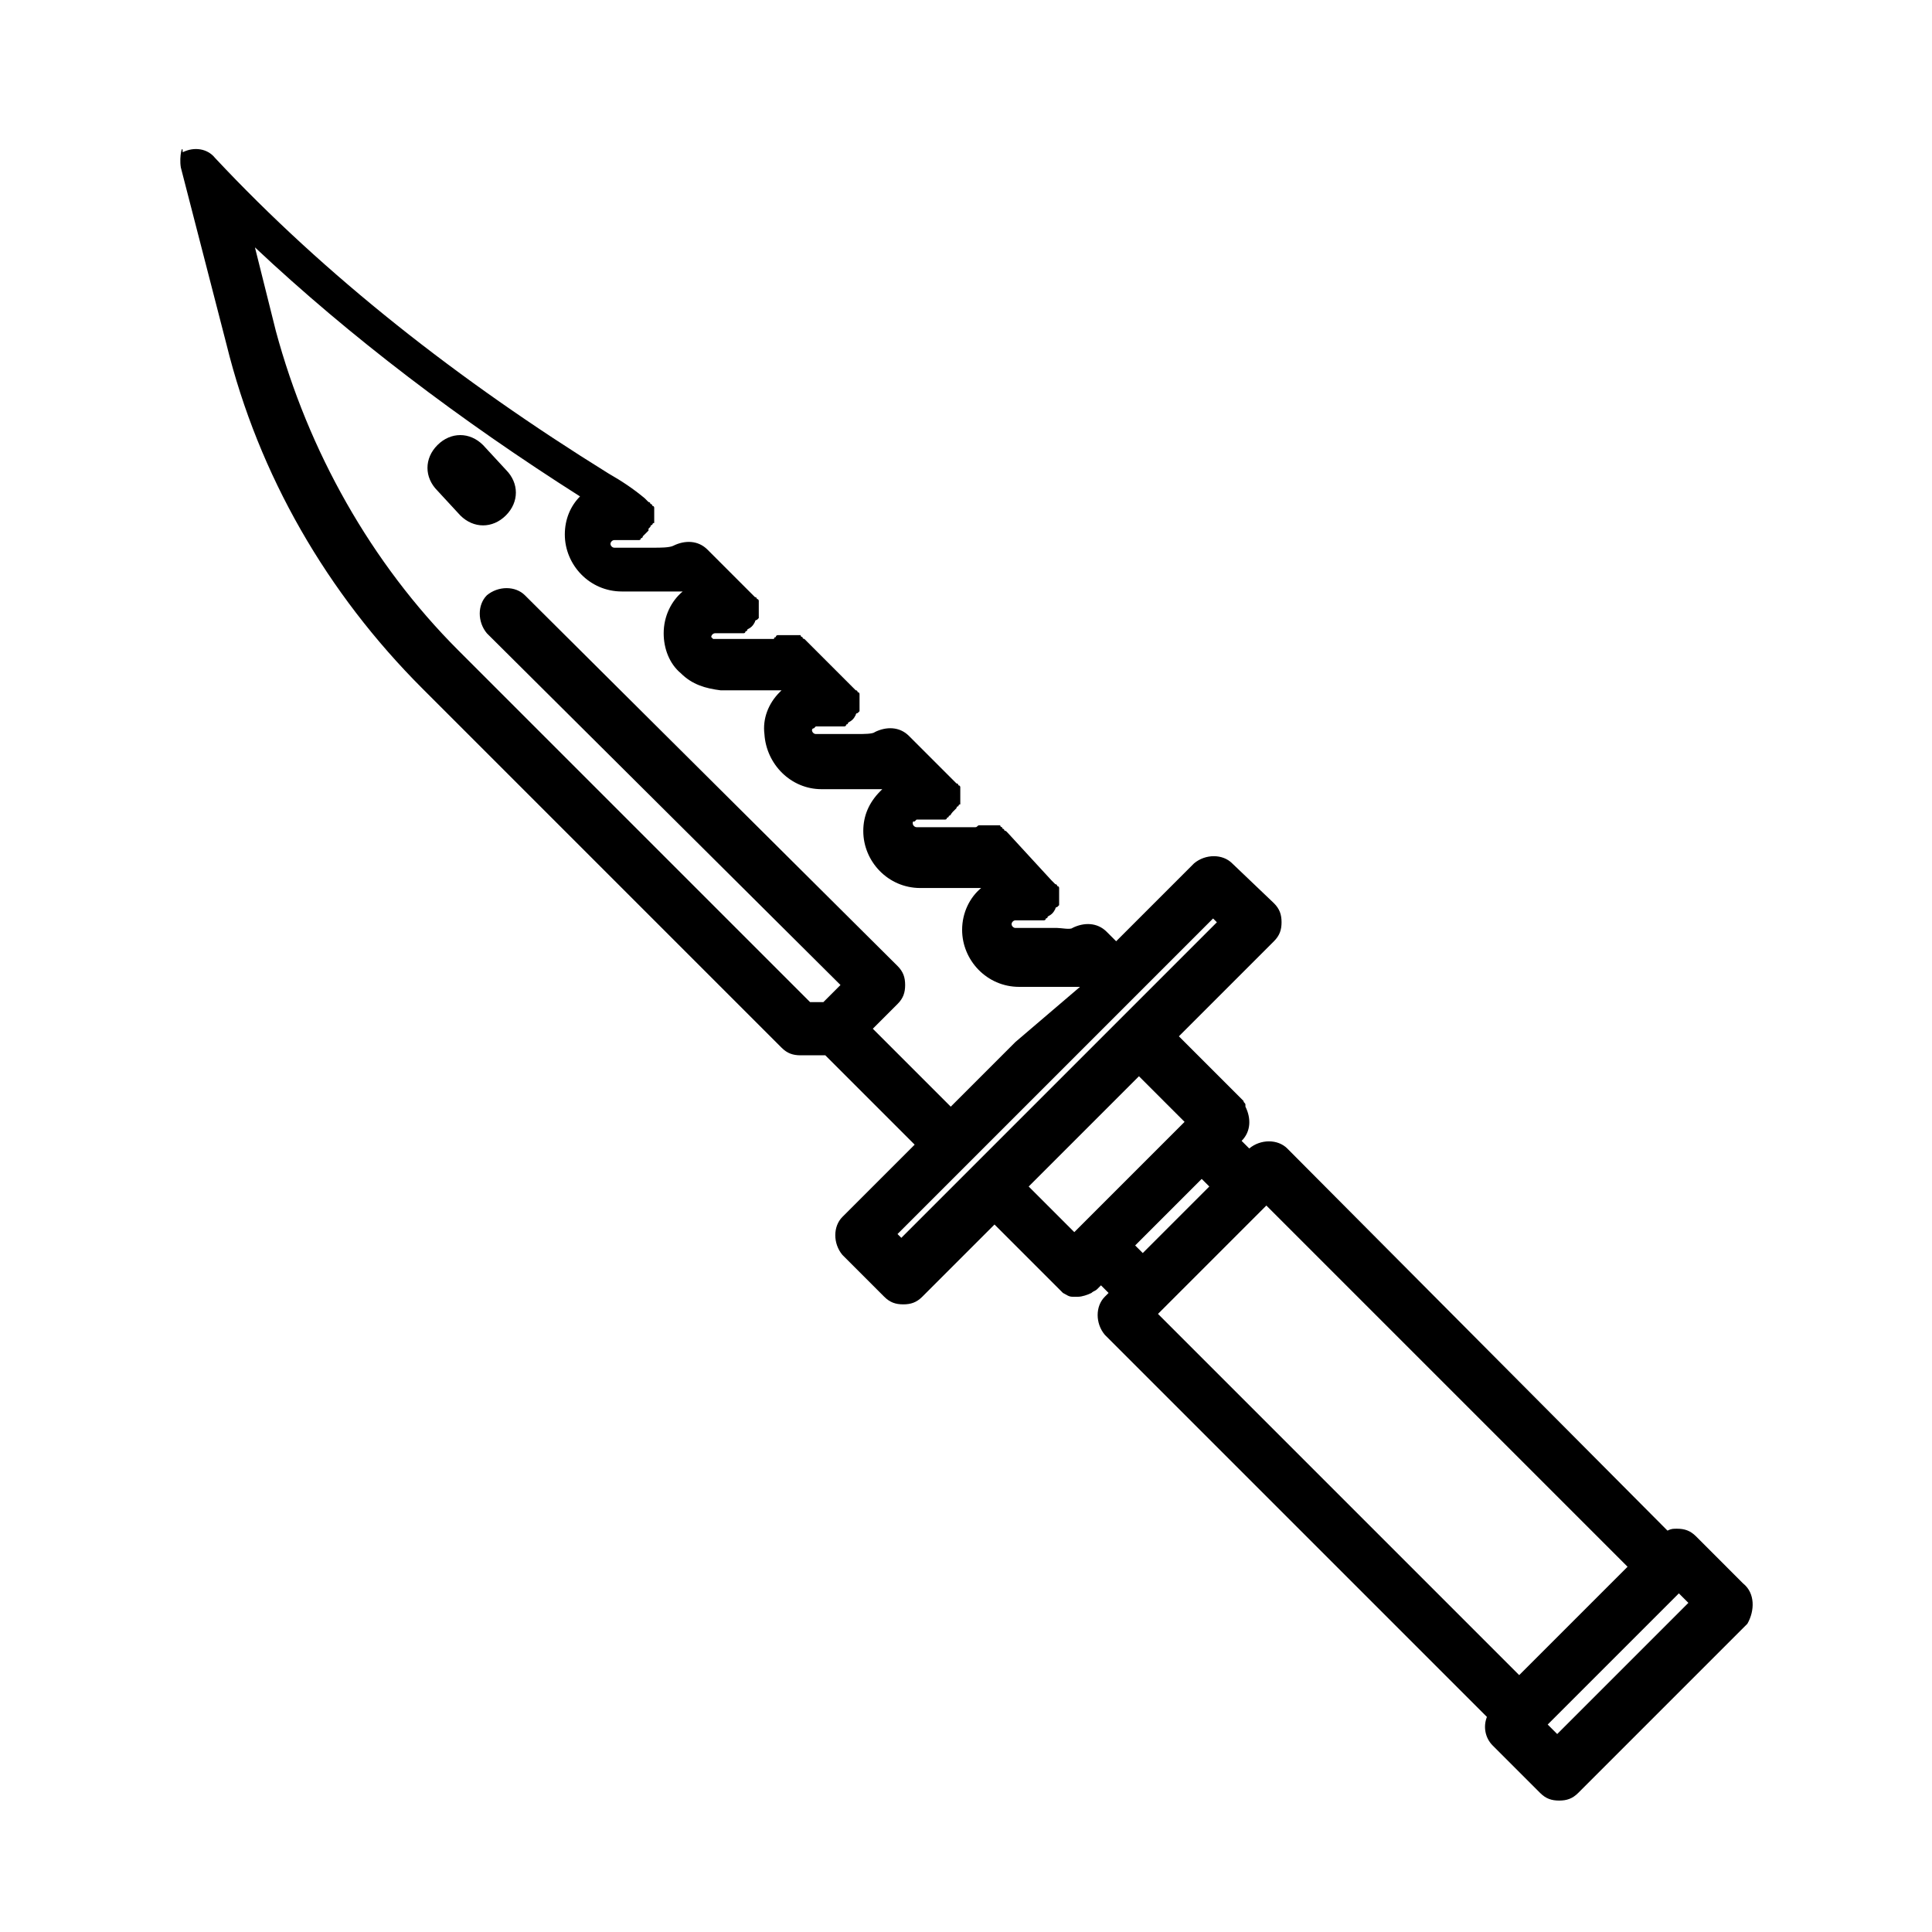 <?xml version="1.0" encoding="UTF-8"?>
<!-- Uploaded to: ICON Repo, www.iconrepo.com, Generator: ICON Repo Mixer Tools -->
<svg fill="#000000" width="800px" height="800px" version="1.1" viewBox="144 144 512 512" xmlns="http://www.w3.org/2000/svg">
 <path d="m606.05 563.74-12.594-12.598c-1.512-1.512-3.023-2.016-5.039-2.016-1.008 0-1.512 0-2.519 0.504l-100.76-101.27c-2.519-2.519-7.055-2.519-10.078 0l-2.016-2.016c2.519-2.519 2.519-6.047 1.008-9.07v-0.504c0-0.504-0.504-0.504-0.504-1.008l-17.129-17.129 25.191-25.191c1.512-1.512 2.016-3.023 2.016-5.039s-0.504-3.527-2.016-5.039l-11.082-10.574c-2.519-2.519-7.055-2.519-10.078 0l-20.656 20.656-2.519-2.519c-2.519-2.519-6.047-2.519-9.07-1.008-0.5 0.504-3.019 0-4.027 0h-2.016-9.07c-0.504 0-1.008-0.504-1.008-1.008 0-0.504 0.504-1.008 1.008-1.008h5.039 1.512 0.504 0.504s0.504 0 0.504-0.504c0 0 0.504 0 0.504-0.504 1.008-0.504 1.512-1.008 2.016-2.016 0 0 0-0.504 0.504-0.504l0.504-0.504v-0.504-0.504-2.519-0.504-0.504s0-0.504-0.504-0.504c0 0 0-0.504-0.504-0.504l-1.008-1.008-11.586-12.594s-0.504-0.504-0.504-0.504-0.504 0-0.504-0.504c0 0-0.504 0-0.504-0.504 0 0-0.504 0-0.504-0.504h-0.504-0.504-1.008-0.504-1.008-0.504-0.504-0.504-0.504c-0.504 0-0.504 0.504-1.008 0.504h-0.504-15.113c-0.504 0-1.008-0.504-1.008-1.008 0-0.504 0-0.504 0.504-0.504l0.504-0.504h5.039 1.512 0.504 0.504s0.504 0 0.504-0.504c0 0 0.504 0 0.504-0.504 0.504 0 0.504-0.504 1.008-1.008s0.504-0.504 1.008-1.008c0 0 0-0.504 0.504-0.504 0 0 0-0.504 0.504-0.504v-0.504-0.504-2.519-0.504-0.504s0-0.504-0.504-0.504c0 0 0-0.504-0.504-0.504-0.504-0.504-0.504-0.504-1.008-1.008l-11.586-11.586c-2.519-2.519-6.047-2.519-9.07-1.008-0.504 0.504-3.023 0.504-4.535 0.504h-2.519-8.566c-0.504 0-1.008-0.504-1.008-1.008 0 0 0-0.504 0.504-0.504l0.504-0.504h5.039 1.512 0.504 0.504s0.504 0 0.504-0.504c0 0 0.504 0 0.504-0.504 1.008-0.504 1.512-1.008 2.016-2.016 0 0 0-0.504 0.504-0.504l0.504-0.504v-0.504-0.504-2.519-0.504-0.504s0-0.504-0.504-0.504c0 0 0-0.504-0.504-0.504-0.504-0.504-0.504-0.504-1.008-1.008l-12.594-12.594s-0.504 0-0.504-0.504c0 0-0.504 0-0.504-0.504h-0.504-1.008-0.504-1.008-0.504-1.008-0.504-1.008s-0.504 0-0.504 0.504c0 0-0.504 0-0.504 0.504h-0.504-15.113-0.504l-0.504-0.504c0-0.504 0.504-1.008 1.008-1.008h5.039 1.512 0.504 0.504s0.504 0 0.504-0.504c0 0 0.504 0 0.504-0.504 1.008-0.504 1.512-1.008 2.016-2.016 0 0 0-0.504 0.504-0.504l0.504-0.504v-0.504-0.504-2.519-0.504-0.504s0-0.504-0.504-0.504c0 0 0-0.504-0.504-0.504-0.504-0.504-0.504-0.504-1.008-1.008l-11.586-11.586c-2.519-2.519-6.047-2.519-9.07-1.008-1.008 0.504-3.527 0.504-5.039 0.504h-2.519-8.062c-0.504 0-1.008-0.504-1.008-1.008 0-0.504 0.504-1.008 1.008-1.008h4.535 0.504 0.504 0.504 0.504s0.504 0 0.504-0.504c0 0 0.504 0 0.504-0.504l1.512-1.512v-0.504l0.504-0.504s0-0.504 0.504-0.504c0 0 0-0.504 0.504-0.504v-0.504-0.504-0.504-0.504-0.504-0.504-0.504-0.504s0-0.504-0.504-0.504c0 0 0-0.504-0.504-0.504 0 0 0-0.504-0.504-0.504l-1.008-1.008c-3.023-2.519-6.047-4.535-9.574-6.551-39.801-24.688-75.066-52.395-104.29-83.633-2.016-2.519-5.543-3.023-8.566-1.512 0.004-2.512-1.004 1.016-0.5 4.039l12.09 46.855c8.566 34.762 26.703 66 51.891 91.191l95.219 95.219c1.512 1.512 3.023 2.016 5.039 2.016h6.551l23.68 23.68-19.145 19.145c-2.519 2.519-2.519 7.055 0 10.078l11.082 11.082c1.512 1.512 3.023 2.016 5.039 2.016s3.527-0.504 5.039-2.016l19.145-19.145 18.137 18.137c1.008 0.504 1.512 1.008 2.519 1.008h1.512c1.008 0 2.519-0.504 3.527-1.008 0.504-0.504 1.008-0.504 1.512-1.008l1.008-1.008 2.016 2.016-1.008 1.008c-2.519 2.519-2.519 7.055 0 10.078l101.27 101.27c-1.008 2.519-0.504 5.543 1.512 7.559l12.594 12.594c1.512 1.512 3.023 2.016 5.039 2.016s3.527-0.504 5.039-2.016l44.84-44.84c2.012-3.531 2.012-8.066-1.012-10.582zm-59.449 24.18-95.723-95.723 28.719-28.719 95.723 95.723zm-150.64-150.64-20.656-20.656 6.551-6.551c1.512-1.512 2.016-3.023 2.016-5.039s-0.504-3.527-2.016-5.039l-98.75-98.242c-2.519-2.519-7.055-2.519-10.078 0-2.519 2.519-2.519 7.055 0 10.078l93.711 93.203-4.535 4.535h-3.527l-93.203-93.203c-23.176-23.176-39.801-52.898-48.367-84.641l-5.543-22.168c25.191 23.68 54.41 45.848 86.152 66-2.519 2.519-4.031 6.047-4.031 10.078 0 8.062 6.551 15.113 15.113 15.113h8.062 2.016 3.023 3.023c-3.023 2.519-5.039 6.551-5.039 11.082 0 4.031 1.512 8.062 4.535 10.578 3.023 3.023 6.551 4.031 10.578 4.535h15.113 1.008s-0.504 0.504-0.504 0.504c-3.023 3.023-4.535 7.055-4.031 11.082 0.504 8.062 7.055 14.609 15.113 14.609h8.566 2.016 2.519 3.023l-0.504 0.504c-3.023 3.023-4.535 6.551-4.535 10.578 0 8.062 6.551 15.113 15.113 15.113h15.113 1.008c-3.023 2.519-5.039 6.551-5.039 11.082 0 8.062 6.551 15.113 15.113 15.113h9.07 1.512 2.016 3.527l-17.125 14.621zm-13.102 34.762-1.008-1.008 83.629-83.629 1.008 1.008zm48.367-28.215 14.609-14.609 12.09 12.09-29.223 29.223-12.09-12.09zm13.602 30.23 17.633-17.633 2.016 2.016-17.633 17.633zm111.85 129.48-2.519-2.519 34.762-34.762 2.519 2.519zm-278.61-335.04c3.527 3.527 3.527 8.566 0 12.09-3.527 3.527-8.566 3.527-12.09 0l-6.047-6.547c-3.527-3.527-3.527-8.566 0-12.09 3.527-3.527 8.566-3.527 12.09 0z"/>
</svg>